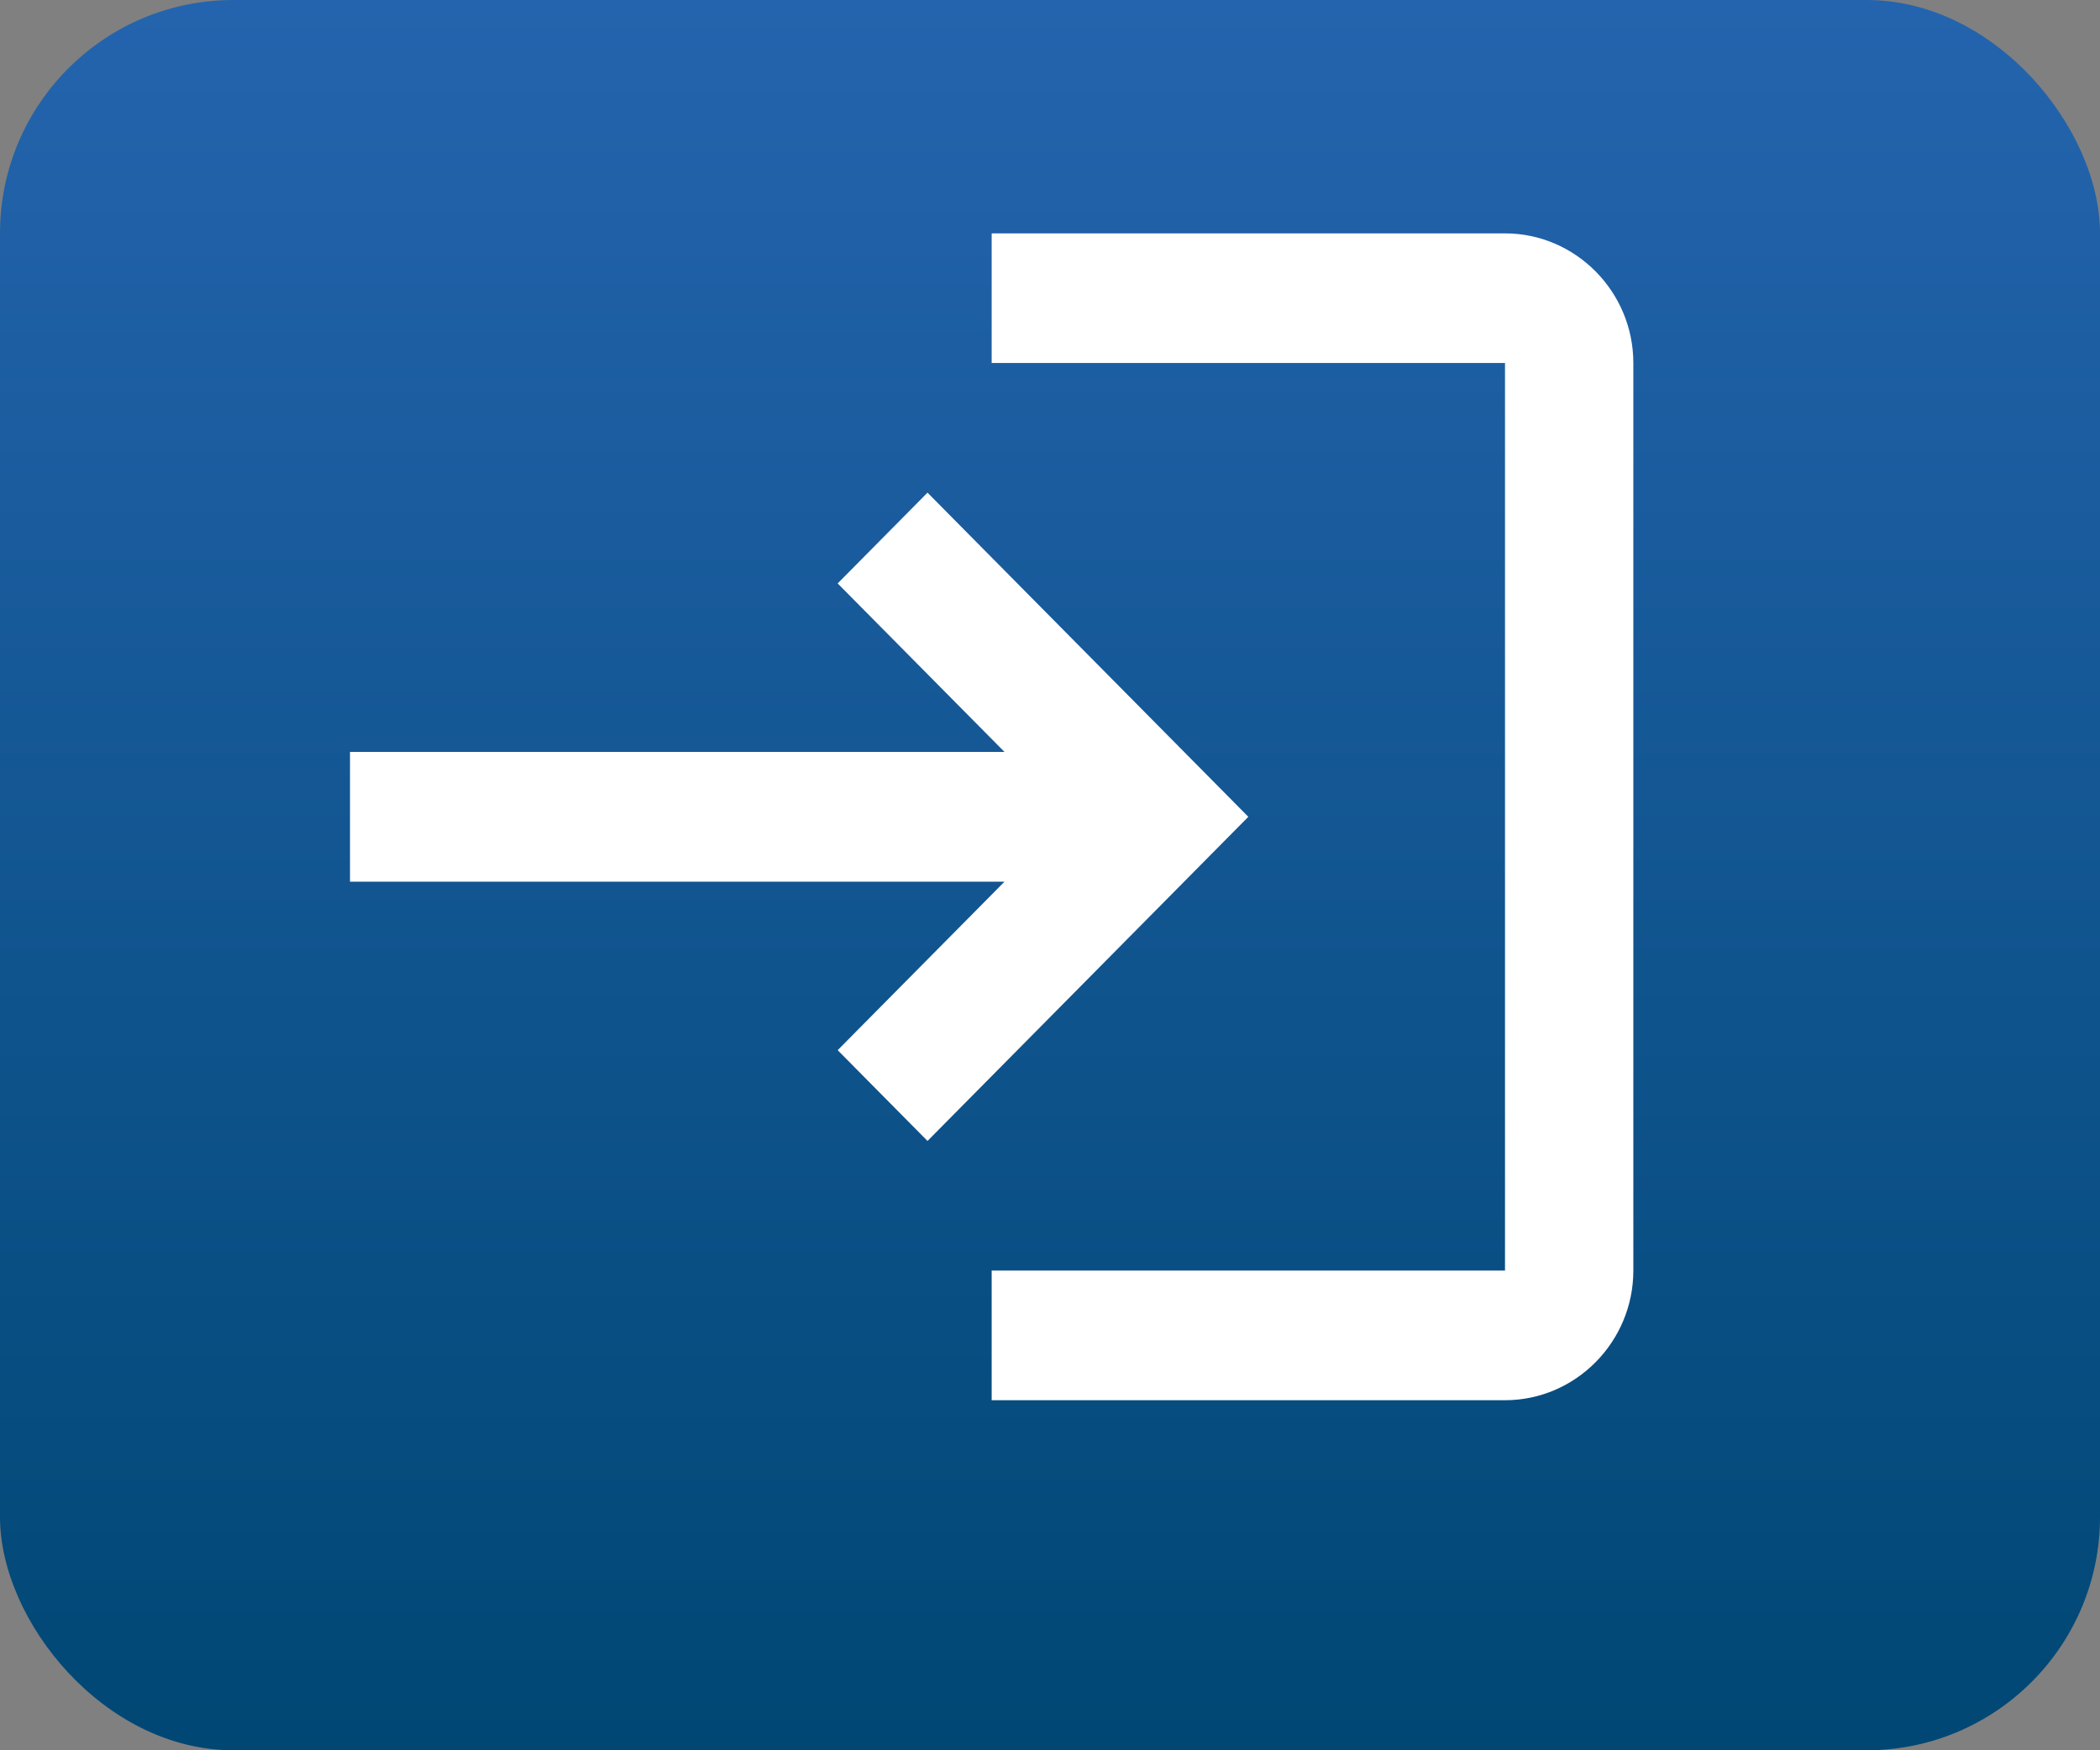 <svg width="18" height="15" viewBox="0 0 18 15" fill="none" xmlns="http://www.w3.org/2000/svg">
<rect x="0" y="0" width="18" height="15" fill="#808080" stroke="none"/>
<rect width="18" height="15" rx="2" fill="url(#paint0_linear_1819_1289)"/>
<path d="M7.95 4.222L7.18 5L8.61 6.444H3V7.556H8.61L7.18 9L7.95 9.778L10.7 7L7.95 4.222ZM12.9 10.889H8.5V12H12.9C13.505 12 14 11.5 14 10.889V3.111C14 2.5 13.505 2 12.9 2H8.5V3.111H12.9V10.889Z" fill="white"/>
<defs>
<linearGradient id="paint0_linear_1819_1289" x1="9" y1="0" x2="9" y2="15" gradientUnits="userSpaceOnUse">
<stop stop-color="#2464AE"/>
<stop offset="1" stop-color="#004774"/>
</linearGradient>
</defs>
</svg>

